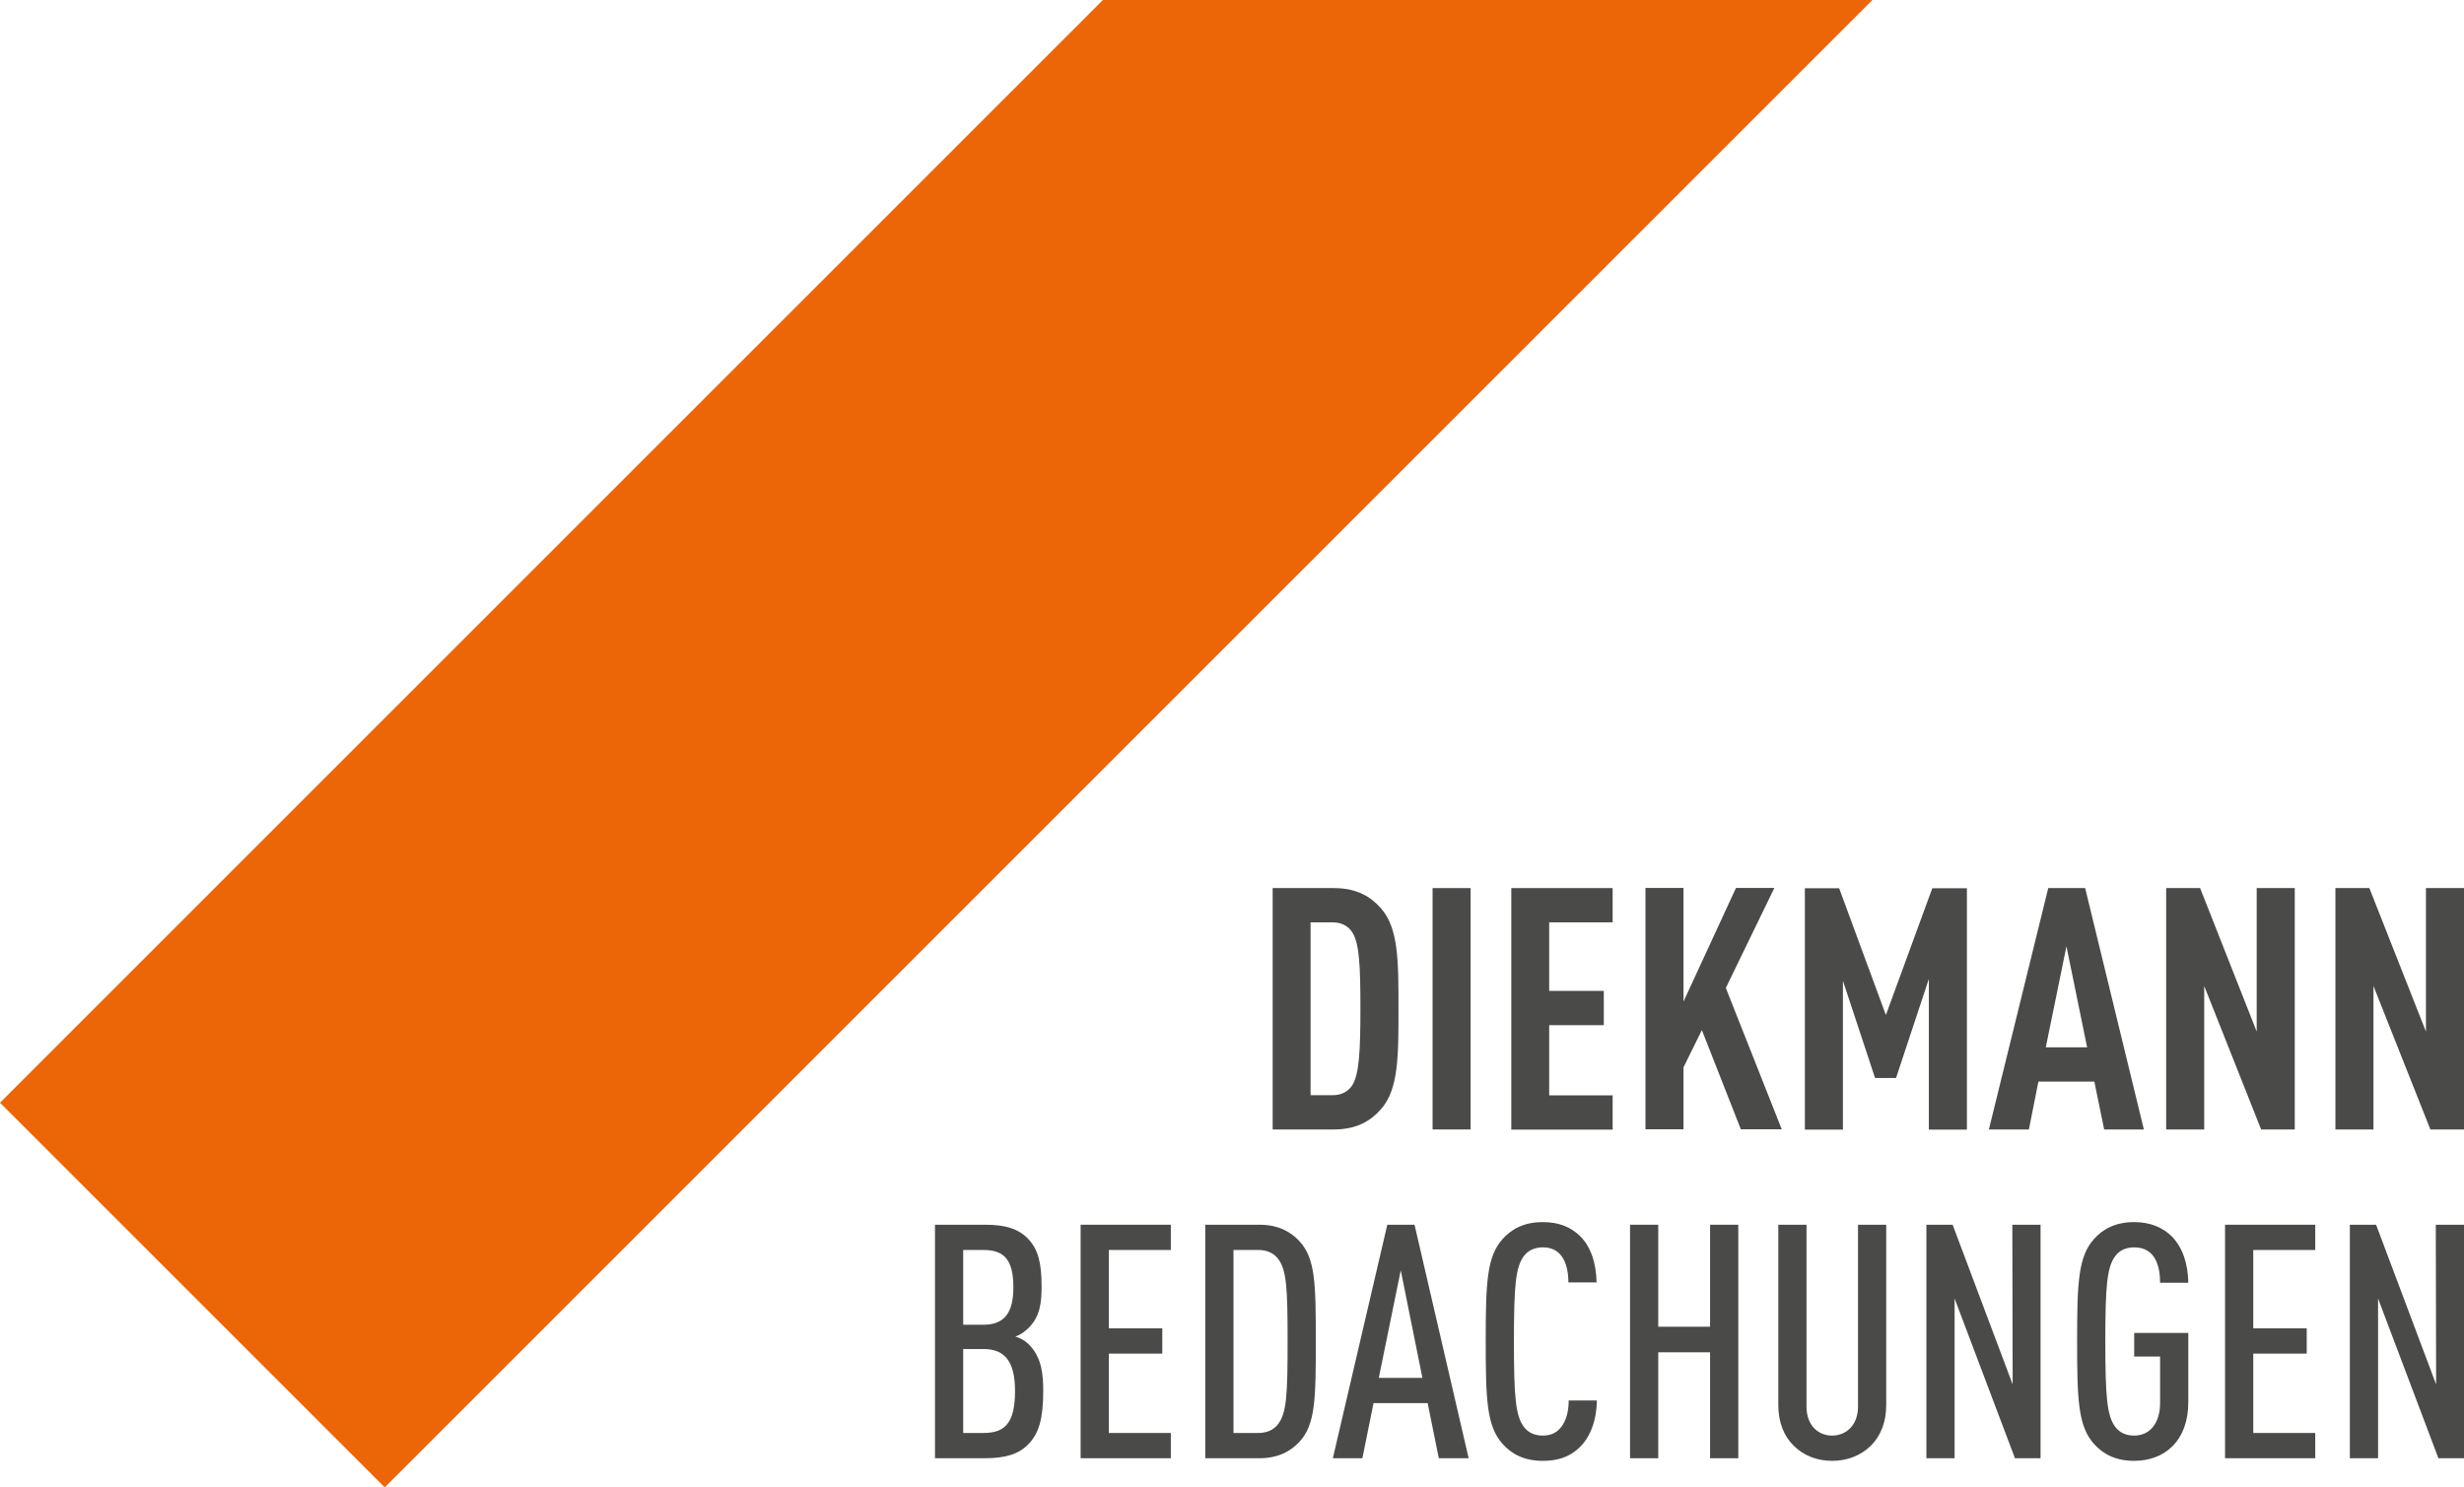<?xml version="1.0" encoding="UTF-8"?>
<svg id="Ebene_1" data-name="Ebene 1" xmlns="http://www.w3.org/2000/svg" viewBox="0 0 150.24 90.71">
  <defs>
    <style>
      .cls-1 {
        fill: #ec6608;
      }

      .cls-2 {
        fill: #4a4a49;
      }
    </style>
  </defs>
  <polygon class="cls-1" points="67.25 0 0 67.25 0 67.25 23.46 90.71 114.17 0 67.25 0"/>
  <g>
    <path class="cls-2" d="M84.19,67.66c-.6.68-1.45,1.22-2.85,1.22h-3.74v-14.72h3.74c1.41,0,2.25.54,2.85,1.22,1.1,1.22,1.08,3.31,1.08,6.14s.02,4.92-1.08,6.14ZM82.45,56.85c-.23-.35-.62-.6-1.18-.6h-1.36v10.54h1.36c.56,0,.95-.25,1.18-.6.43-.68.5-2.13.5-4.69s-.06-3.97-.5-4.65Z"/>
    <path class="cls-2" d="M87.35,68.88v-14.72h2.32v14.72h-2.32Z"/>
    <path class="cls-2" d="M92.15,68.88v-14.72h6.18v2.09h-3.87v4.18h3.33v2.09h-3.33v4.28h3.87v2.09h-6.18Z"/>
    <path class="cls-2" d="M106.15,68.88l-2.38-6.06-1.12,2.27v3.78h-2.32v-14.72h2.32v6.93l3.2-6.93h2.34l-2.96,6.1,3.41,8.62h-2.5Z"/>
    <path class="cls-2" d="M117.61,68.88v-9.18l-2,6.04h-1.28l-1.96-5.93v9.08h-2.32v-14.72h2.09l2.85,7.73,2.83-7.73h2.11v14.72h-2.32Z"/>
    <path class="cls-2" d="M128.3,68.88l-.6-2.92h-3.41l-.58,2.92h-2.44l3.62-14.72h2.25l3.58,14.72h-2.42ZM126,57.71l-1.26,6.16h2.52l-1.26-6.16Z"/>
    <path class="cls-2" d="M137.87,68.88l-3.47-8.75v8.75h-2.32v-14.72h2.07l3.45,8.75v-8.75h2.32v14.72h-2.05Z"/>
    <path class="cls-2" d="M148.19,68.88l-3.47-8.75v8.75h-2.32v-14.72h2.07l3.45,8.75v-8.75h2.32v14.72h-2.05Z"/>
  </g>
  <g>
    <path class="cls-2" d="M62.71,88.07c-.58.6-1.38.86-2.64.86h-3.06v-14.24h3.08c1.24,0,2.02.26,2.6.86.62.66.82,1.48.82,2.92,0,.98-.1,1.82-.78,2.5-.24.24-.52.44-.82.54.34.1.64.28.88.54.74.78.82,1.82.82,2.78,0,1.68-.26,2.58-.9,3.24ZM59.95,76.23h-1.22v4.56h1.22c1.24,0,1.84-.66,1.84-2.28,0-1.74-.6-2.28-1.84-2.28ZM59.97,82.27h-1.24v5.12h1.24c1.3,0,1.92-.6,1.92-2.56,0-1.82-.64-2.56-1.92-2.56Z"/>
    <path class="cls-2" d="M65.89,88.93v-14.24h5.5v1.54h-3.78v4.78h3.26v1.54h-3.26v4.84h3.78v1.54h-5.5Z"/>
    <path class="cls-2" d="M79.23,87.93c-.54.58-1.3,1-2.44,1h-3.3v-14.24h3.3c1.14,0,1.9.42,2.44,1,.98,1.06,1,2.62,1,6.12s-.02,5.06-1,6.12ZM77.93,76.77c-.24-.32-.64-.54-1.2-.54h-1.52v11.16h1.52c.56,0,.96-.22,1.2-.54.52-.68.58-1.78.58-5.04s-.06-4.36-.58-5.04Z"/>
    <path class="cls-2" d="M87.73,88.93l-.68-3.36h-3.3l-.68,3.36h-1.8l3.32-14.24h1.66l3.3,14.24h-1.82ZM85.41,77.47l-1.34,6.56h2.66l-1.32-6.56Z"/>
    <path class="cls-2" d="M96.27,88.31c-.56.52-1.24.78-2.2.78-1.14,0-1.9-.42-2.44-1.02-.98-1.08-1.04-2.7-1.04-6.26s.06-5.18,1.04-6.26c.54-.6,1.3-1.02,2.44-1.02.98,0,1.7.3,2.26.84.66.64,1,1.66,1.02,2.84h-1.72c0-.62-.12-1.24-.44-1.64-.24-.3-.58-.5-1.12-.5s-.92.22-1.16.54c-.5.68-.6,1.82-.6,5.2s.1,4.52.6,5.2c.24.32.6.54,1.16.54s.88-.22,1.12-.52c.32-.4.46-1,.46-1.62h1.72c-.02,1.2-.4,2.26-1.1,2.9Z"/>
    <path class="cls-2" d="M104.27,88.93v-6.46h-3.16v6.46h-1.72v-14.24h1.72v6.22h3.16v-6.22h1.72v14.24h-1.72Z"/>
    <path class="cls-2" d="M114.09,88.15c-.62.62-1.46.94-2.38.94s-1.74-.32-2.36-.94c-.58-.58-.92-1.42-.92-2.46v-11h1.72v11.1c0,1.12.7,1.76,1.56,1.76s1.58-.64,1.58-1.76v-11.1h1.72v11c0,1.04-.34,1.88-.92,2.46Z"/>
    <path class="cls-2" d="M122.86,88.93l-3.68-9.74v9.74h-1.72v-14.24h1.6l3.66,9.74-.02-9.74h1.72v14.24h-1.56Z"/>
    <path class="cls-2" d="M130.13,89.09c-1.14,0-1.9-.42-2.44-1.02-.98-1.08-1.04-2.7-1.04-6.26s.06-5.18,1.04-6.26c.54-.6,1.3-1.02,2.44-1.02,1,0,1.76.34,2.3.88.66.68.98,1.66,1,2.82h-1.72c0-.96-.26-2.16-1.58-2.16-.56,0-.92.22-1.16.54-.5.68-.6,1.82-.6,5.2s.1,4.52.6,5.2c.24.32.6.54,1.16.54,1,0,1.58-.82,1.58-1.98v-2.84h-1.58v-1.44h3.3v4.22c0,2.36-1.44,3.58-3.3,3.58Z"/>
    <path class="cls-2" d="M135.67,88.93v-14.24h5.5v1.54h-3.78v4.78h3.26v1.54h-3.26v4.84h3.78v1.54h-5.5Z"/>
    <path class="cls-2" d="M148.68,88.93l-3.68-9.74v9.74h-1.72v-14.24h1.6l3.66,9.74-.02-9.74h1.72v14.24h-1.56Z"/>
  </g>
</svg>